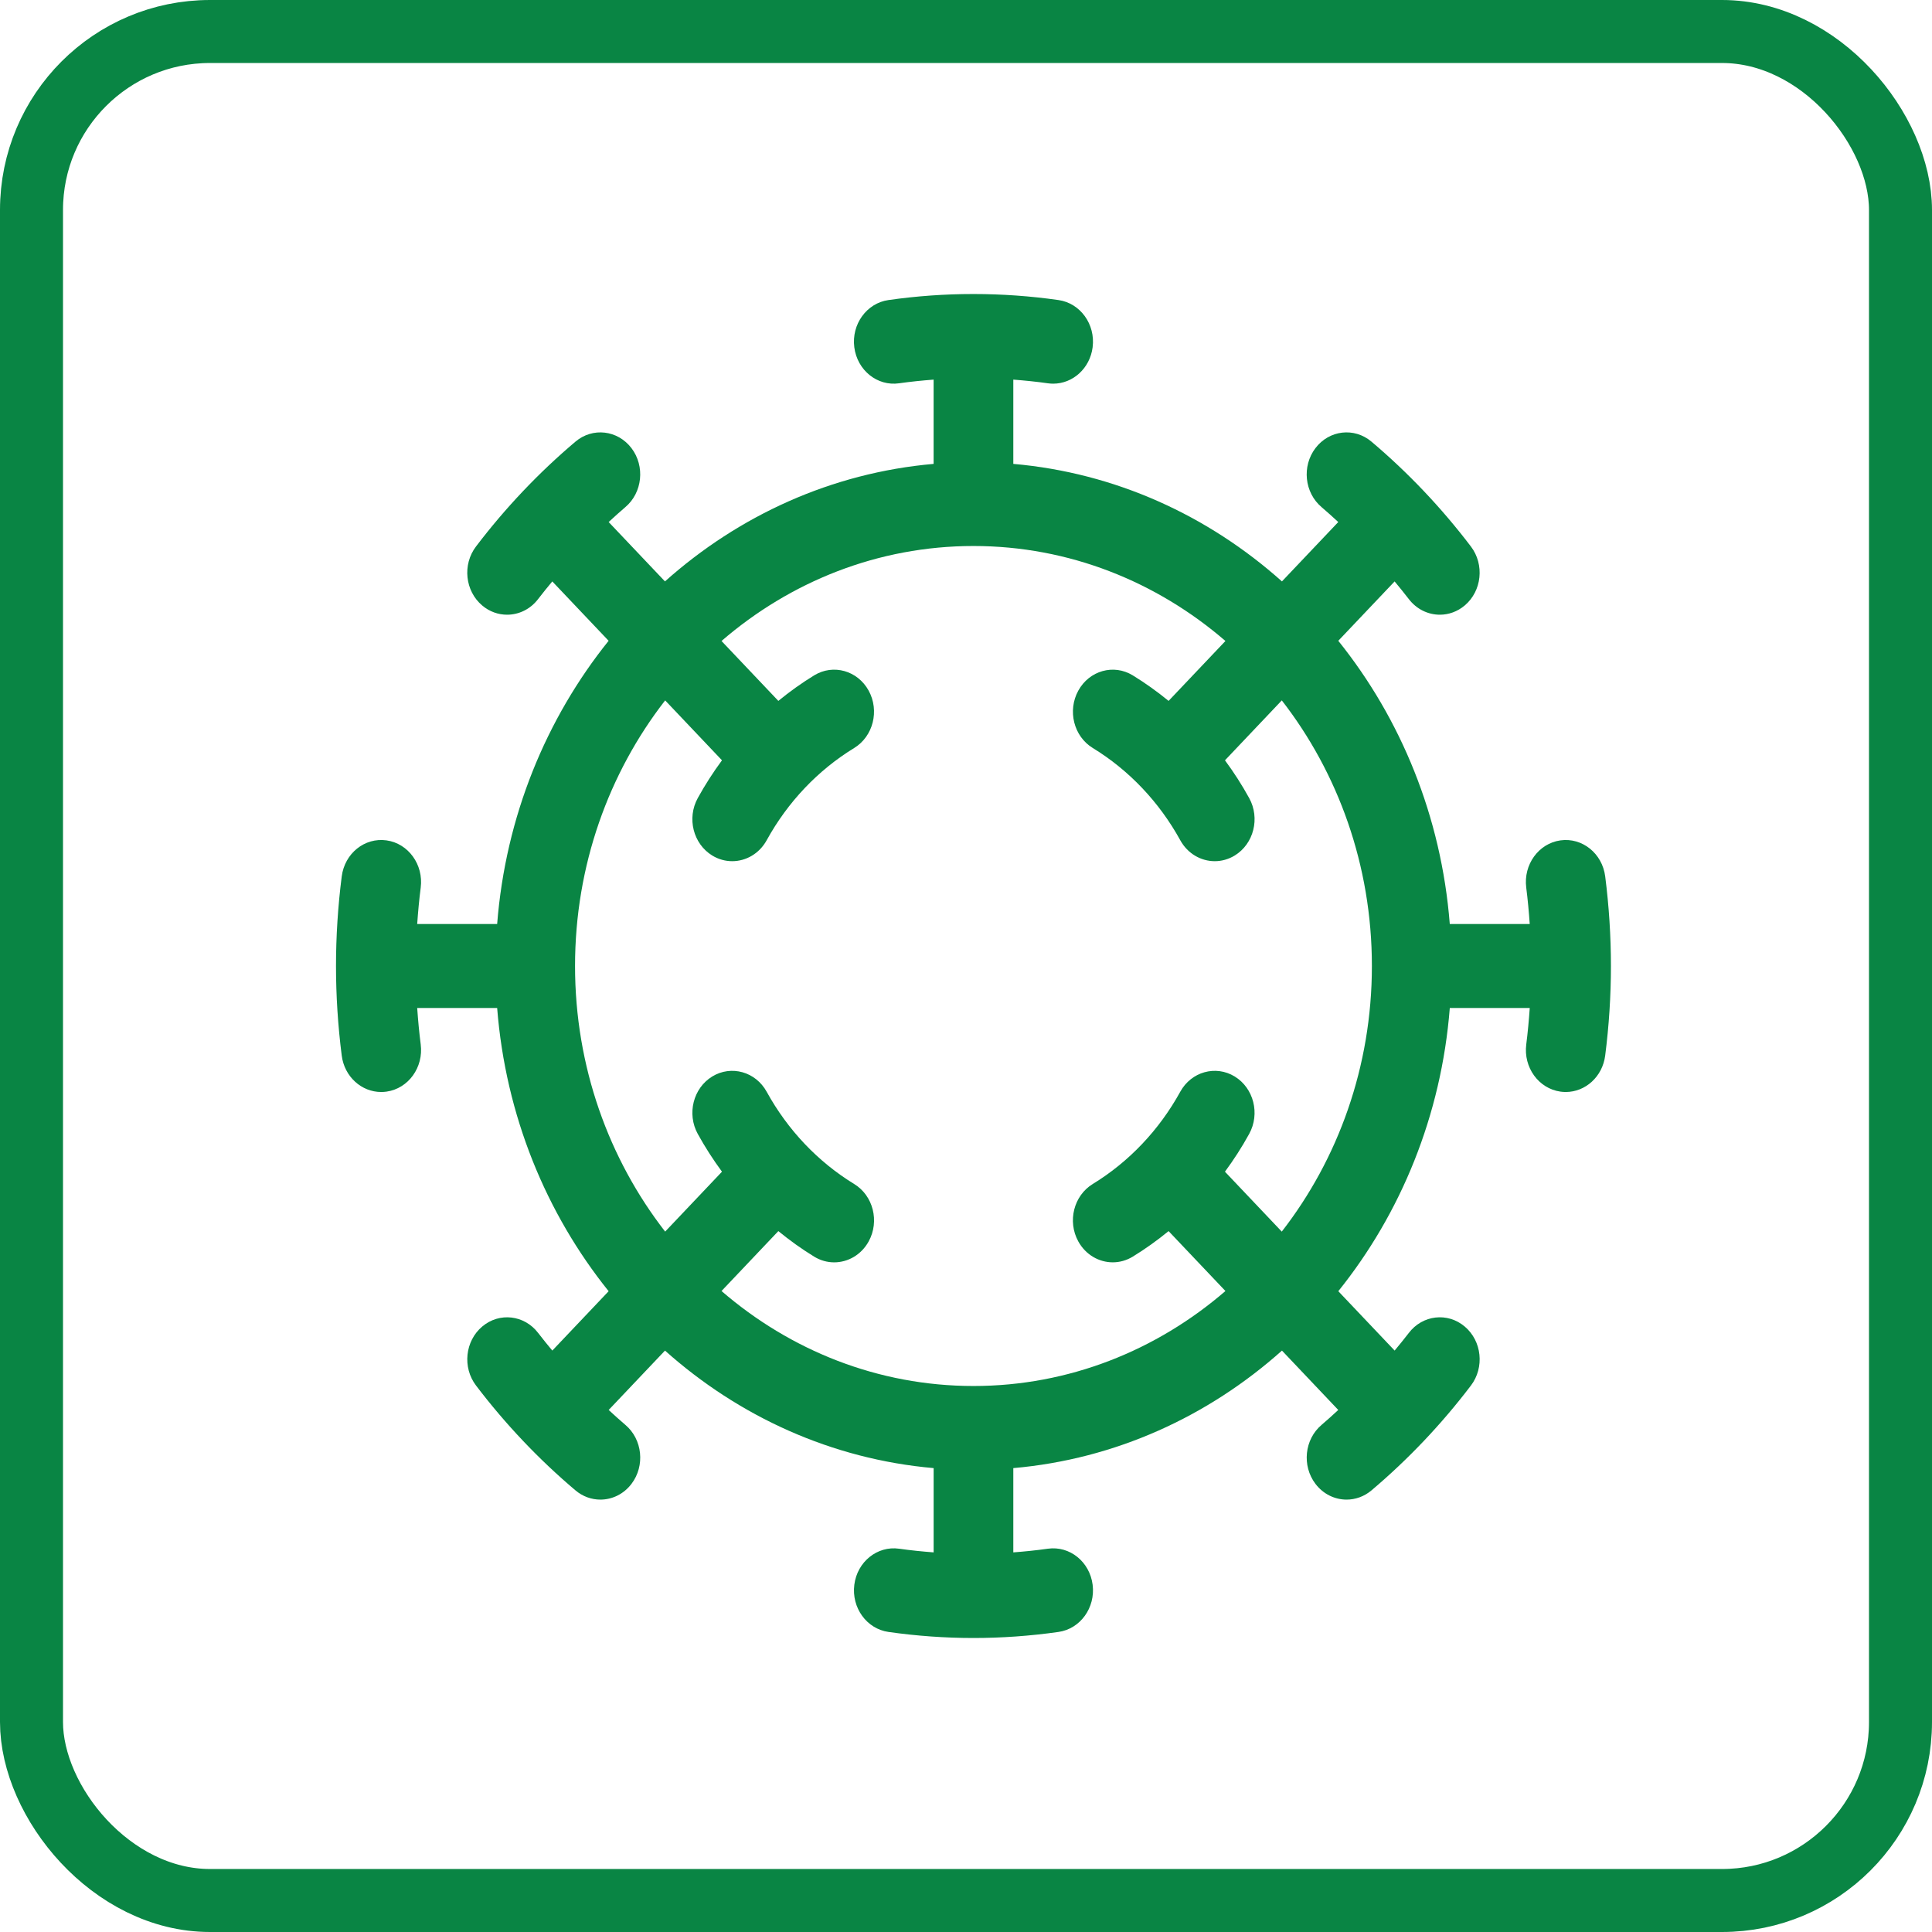<svg width="92" height="92" viewBox="0 0 92 92" fill="none" xmlns="http://www.w3.org/2000/svg">
<g id="Group 2228">
<rect id="Rectangle 310" x="1.5" y="1.5" width="89" height="89" rx="8.5" stroke="#098544" stroke-width="3"/>
<path id="Vector" d="M76.438 41.733C76.299 40.639 75.345 39.872 74.305 40.018C73.266 40.165 72.538 41.172 72.678 42.267C72.751 42.843 72.804 43.422 72.844 44H69.037C68.635 38.883 66.705 34.219 63.728 30.514L66.41 27.687C66.638 27.963 66.865 28.238 67.082 28.522C67.457 29.015 68.008 29.272 68.564 29.272C68.979 29.272 69.398 29.128 69.748 28.833C70.566 28.143 70.698 26.884 70.042 26.022C68.644 24.183 67.051 22.503 65.307 21.03C64.489 20.338 63.295 20.477 62.64 21.34C61.985 22.202 62.117 23.461 62.934 24.151C63.205 24.379 63.466 24.62 63.727 24.859L61.045 27.686C57.531 24.548 53.107 22.514 48.253 22.09V18.077C48.801 18.119 49.349 18.174 49.897 18.252C49.983 18.264 50.068 18.27 50.153 18.27C51.088 18.27 51.902 17.541 52.03 16.537C52.17 15.442 51.442 14.435 50.403 14.288C49.062 14.097 47.716 14.002 46.37 14.001C46.365 14.001 46.36 14 46.356 14C46.351 14 46.346 14.001 46.341 14.001C44.995 14.001 43.648 14.097 42.308 14.288C41.269 14.435 40.541 15.442 40.681 16.537C40.821 17.632 41.776 18.402 42.814 18.252C43.362 18.174 43.91 18.119 44.458 18.077V22.09C39.604 22.514 35.18 24.548 31.665 27.686L28.984 24.859C29.245 24.619 29.506 24.379 29.776 24.151C30.593 23.461 30.725 22.202 30.07 21.34C29.415 20.478 28.22 20.338 27.403 21.03C25.659 22.504 24.065 24.183 22.668 26.022C22.012 26.884 22.144 28.143 22.962 28.833C23.312 29.129 23.731 29.272 24.147 29.272C24.703 29.272 25.254 29.016 25.628 28.522C25.845 28.237 26.073 27.962 26.3 27.687L28.982 30.514C26.006 34.219 24.076 38.883 23.674 44H19.867C19.907 43.422 19.96 42.843 20.034 42.267C20.173 41.172 19.445 40.165 18.407 40.018C17.363 39.871 16.414 40.639 16.273 41.733C16.092 43.151 16 44.587 16 46C16 47.413 16.092 48.849 16.273 50.267C16.401 51.271 17.216 52 18.151 52C18.236 52 18.321 51.994 18.408 51.982C19.446 51.835 20.174 50.828 20.034 49.733C19.96 49.157 19.907 48.578 19.867 48H23.674C24.076 53.117 26.006 57.781 28.983 61.486L26.301 64.313C26.073 64.037 25.846 63.762 25.629 63.478C24.975 62.616 23.78 62.477 22.963 63.168C22.145 63.858 22.013 65.117 22.669 65.979C24.067 67.818 25.66 69.498 27.404 70.971C27.754 71.267 28.174 71.41 28.589 71.41C29.145 71.41 29.696 71.154 30.071 70.66C30.726 69.798 30.594 68.539 29.777 67.849C29.506 67.621 29.245 67.38 28.985 67.141L31.666 64.314C35.181 67.452 39.606 69.485 44.459 69.91V73.923C43.911 73.881 43.363 73.826 42.815 73.748C41.776 73.6 40.821 74.369 40.682 75.463C40.542 76.558 41.27 77.565 42.309 77.712C43.653 77.903 45.015 78 46.356 78C47.696 78 49.058 77.903 50.403 77.712C51.442 77.565 52.17 76.558 52.03 75.463C51.891 74.369 50.939 73.601 49.897 73.748C49.349 73.826 48.801 73.881 48.253 73.923V69.91C53.107 69.486 57.531 67.452 61.046 64.314L63.727 67.141C63.466 67.381 63.205 67.621 62.935 67.849C62.118 68.539 61.986 69.798 62.641 70.66C63.016 71.153 63.567 71.41 64.123 71.41C64.538 71.41 64.958 71.266 65.308 70.971C67.052 69.497 68.646 67.818 70.043 65.979C70.699 65.117 70.567 63.858 69.749 63.168C68.932 62.476 67.736 62.616 67.083 63.478C66.866 63.763 66.638 64.038 66.411 64.313L63.729 61.486C66.706 57.781 68.635 53.116 69.038 48H72.845C72.805 48.578 72.752 49.157 72.679 49.733C72.539 50.828 73.267 51.835 74.305 51.982C74.391 51.994 74.476 52 74.56 52C75.495 52 76.309 51.271 76.437 50.267C76.619 48.849 76.711 47.413 76.711 46C76.711 44.587 76.619 43.151 76.438 41.733ZM61.037 58.648L58.331 55.795C58.752 55.224 59.14 54.623 59.485 53.994C60.011 53.038 59.702 51.815 58.795 51.261C57.889 50.709 56.727 51.033 56.202 51.989C55.201 53.808 53.761 55.326 52.037 56.38C51.13 56.934 50.822 58.158 51.346 59.113C51.698 59.753 52.335 60.111 52.989 60.111C53.312 60.111 53.639 60.024 53.939 59.841C54.535 59.477 55.105 59.068 55.647 58.624L58.354 61.477C55.082 64.301 50.904 66 46.356 66C41.807 66 37.629 64.301 34.358 61.477L37.064 58.624C37.606 59.068 38.177 59.477 38.773 59.842C39.073 60.025 39.4 60.112 39.723 60.112C40.377 60.112 41.014 59.755 41.366 59.114C41.891 58.158 41.582 56.935 40.675 56.381C38.95 55.327 37.509 53.808 36.509 51.989C35.983 51.033 34.822 50.709 33.916 51.261C33.01 51.815 32.701 53.039 33.226 53.994C33.572 54.623 33.959 55.223 34.38 55.795L31.674 58.648C28.995 55.199 27.383 50.795 27.383 46C27.383 41.205 28.995 36.801 31.674 33.352L34.38 36.205C33.959 36.776 33.572 37.377 33.226 38.006C32.7 38.962 33.01 40.185 33.916 40.739C34.215 40.922 34.544 41.009 34.866 41.009C35.52 41.009 36.157 40.652 36.509 40.011C37.509 38.192 38.95 36.674 40.674 35.62C41.581 35.066 41.889 33.843 41.365 32.887C40.839 31.931 39.679 31.605 38.772 32.159C38.176 32.524 37.606 32.931 37.064 33.376L34.358 30.523C37.629 27.699 41.807 26 46.356 26C50.904 26 55.082 27.699 58.354 30.523L55.647 33.376C55.105 32.933 54.536 32.524 53.941 32.16C53.033 31.605 51.873 31.931 51.348 32.887C50.823 33.843 51.131 35.067 52.038 35.62C53.763 36.675 55.203 38.193 56.203 40.011C56.555 40.651 57.191 41.009 57.846 41.009C58.169 41.009 58.496 40.922 58.796 40.739C59.703 40.185 60.011 38.961 59.486 38.006C59.14 37.377 58.753 36.776 58.332 36.205L61.038 33.352C63.716 36.801 65.328 41.205 65.328 46C65.328 50.795 63.716 55.199 61.037 58.648Z" fill="#098544"/>
</g>
</svg>
